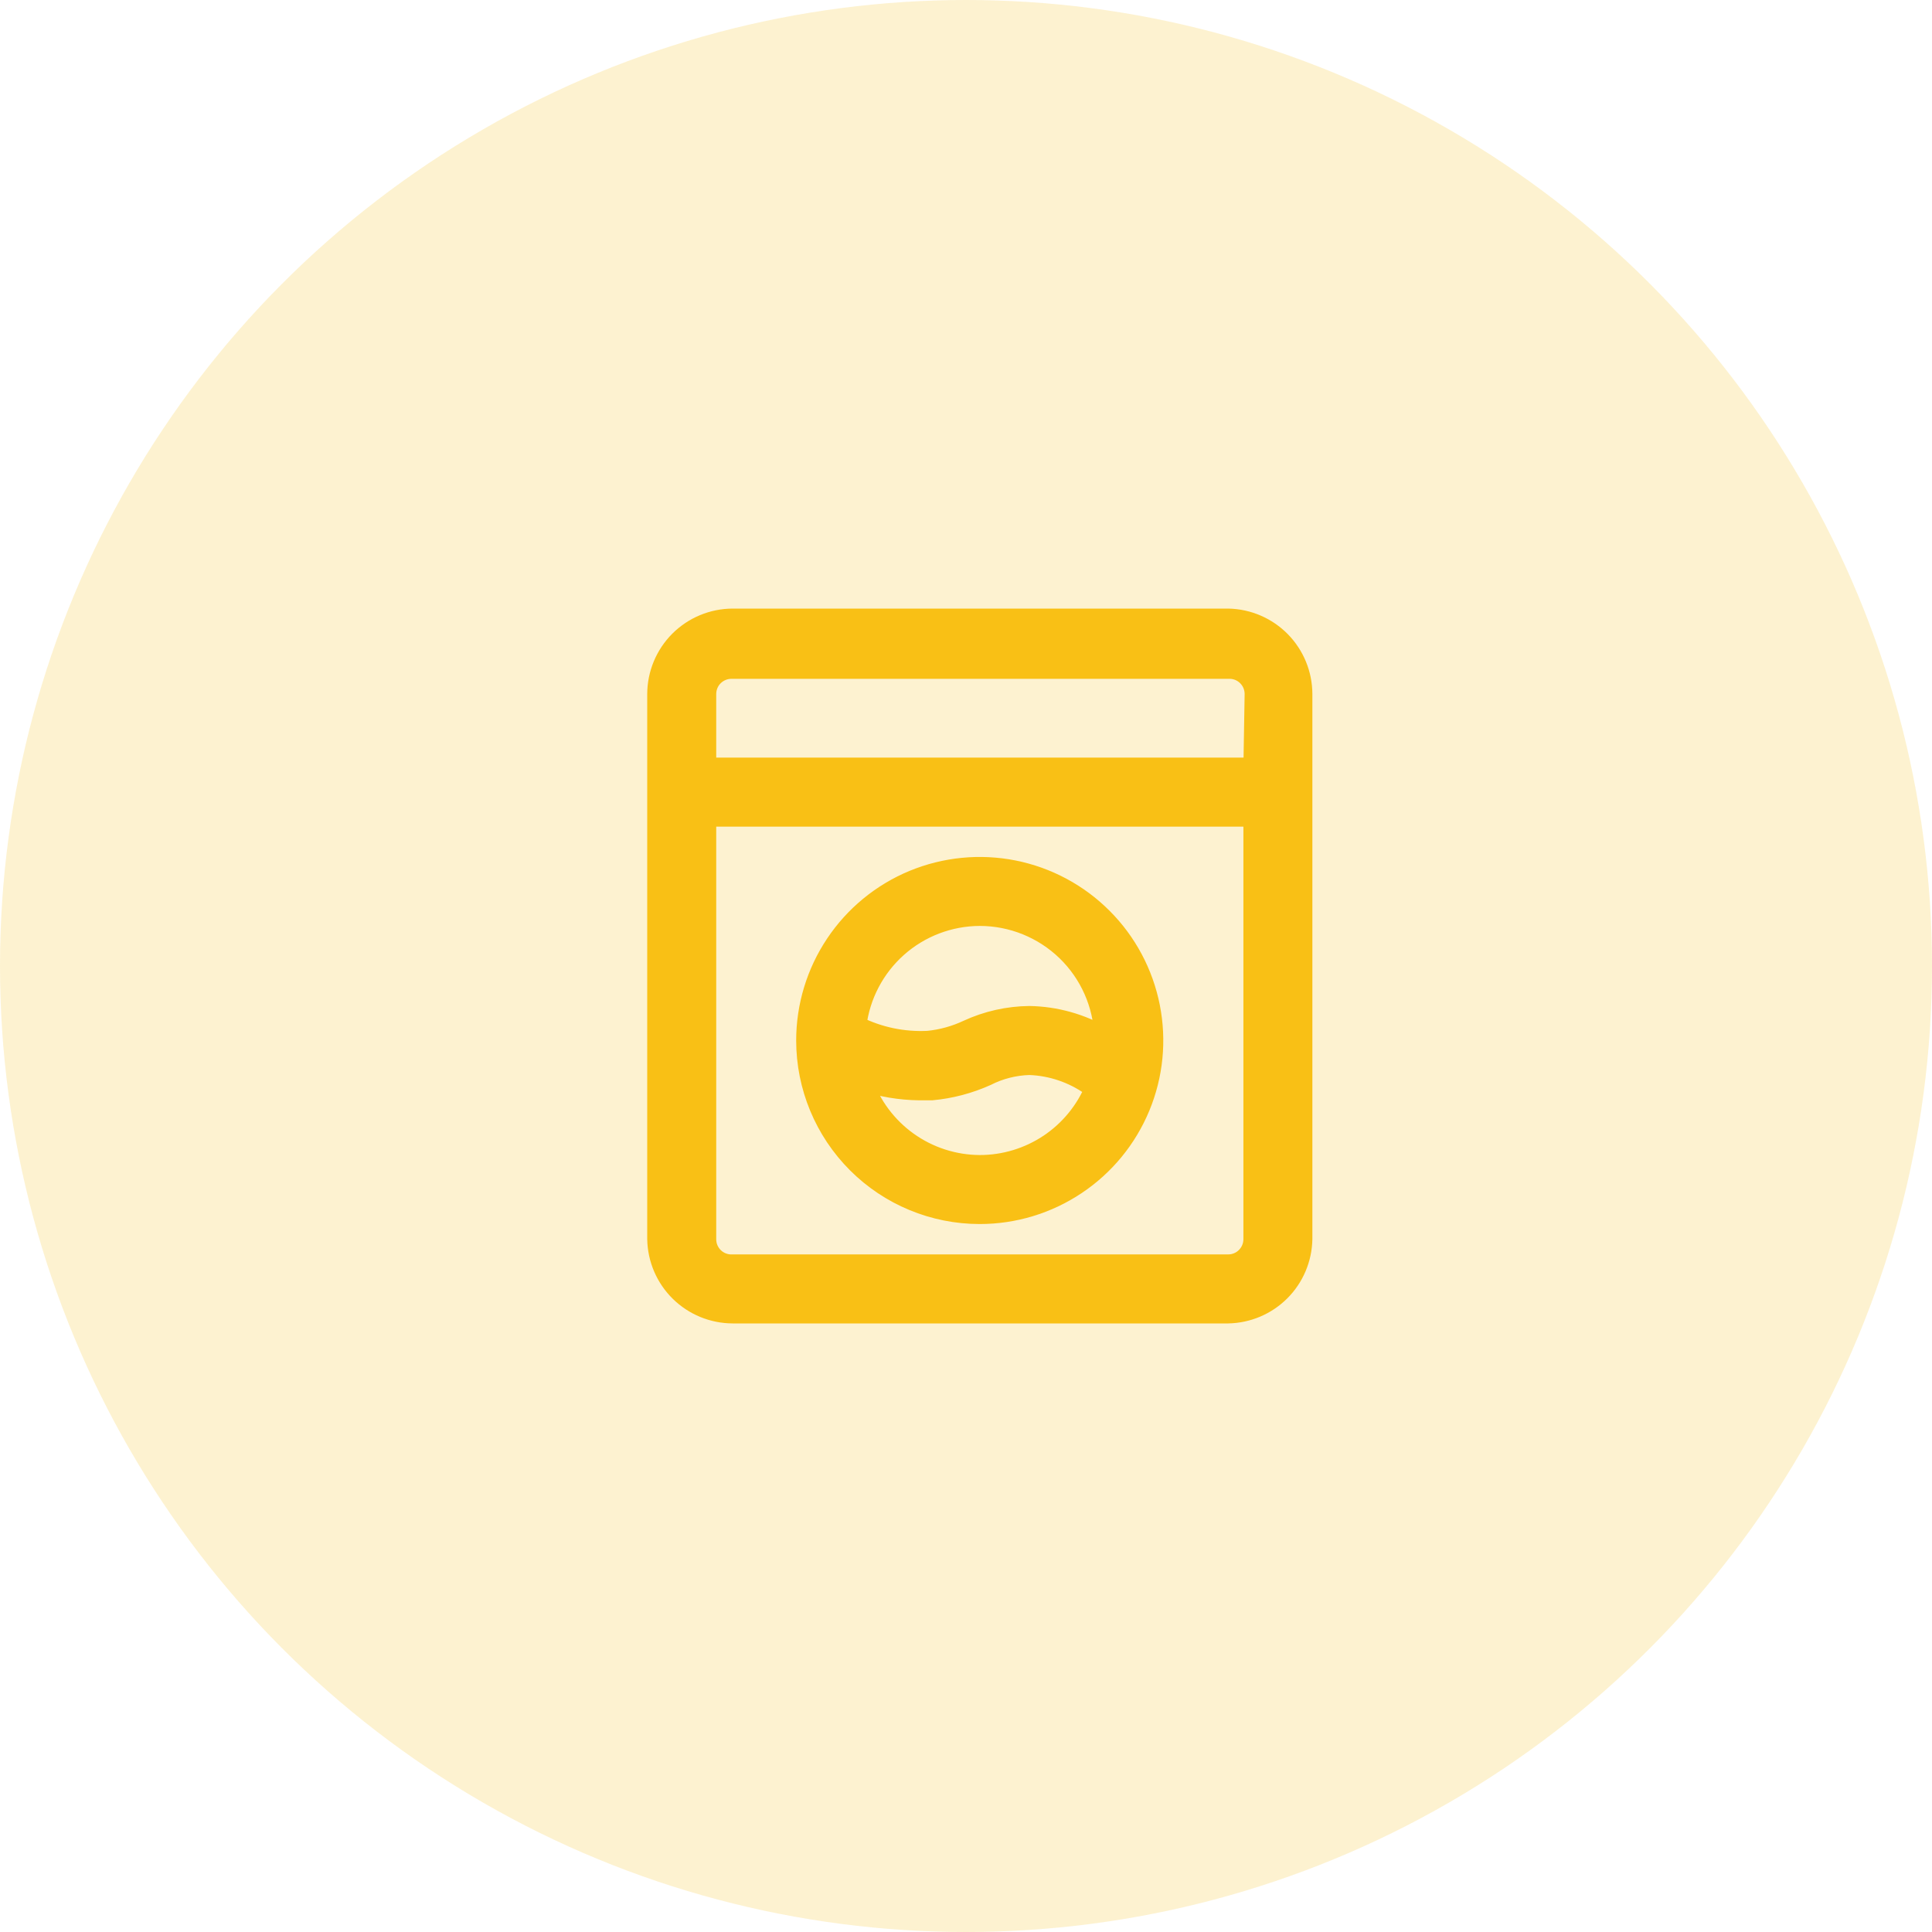 <svg width="50" height="50" viewBox="0 0 50 50" fill="none" xmlns="http://www.w3.org/2000/svg">
<circle opacity="0.2" cx="25" cy="25" r="25" fill="#F9C015"/>
<path d="M31.786 16H18.961C18.441 16.002 17.944 16.209 17.576 16.576C17.209 16.944 17.002 17.441 17 17.961V32.071C17.01 32.585 17.221 33.075 17.587 33.435C17.954 33.796 18.447 33.998 18.961 34H31.786C32.294 33.99 32.779 33.784 33.139 33.424C33.498 33.065 33.704 32.58 33.714 32.071V17.961C33.713 17.447 33.51 16.954 33.15 16.587C32.789 16.221 32.3 16.01 31.786 16ZM32.429 32.071C32.429 32.242 32.361 32.405 32.24 32.526C32.12 32.647 31.956 32.714 31.786 32.714H18.961C18.874 32.719 18.787 32.705 18.705 32.675C18.623 32.645 18.548 32.598 18.485 32.538C18.422 32.478 18.372 32.405 18.337 32.325C18.303 32.245 18.286 32.159 18.286 32.071V21.143H32.429V32.071ZM32.429 19.857H18.286V17.961C18.286 17.79 18.353 17.627 18.474 17.506C18.595 17.386 18.758 17.318 18.929 17.318H31.786C31.873 17.314 31.96 17.327 32.042 17.357C32.123 17.388 32.198 17.434 32.261 17.494C32.324 17.555 32.375 17.627 32.409 17.707C32.443 17.787 32.461 17.873 32.461 17.961L32.429 19.857Z" fill="#F9C015" stroke="#F9C015" stroke-width="0.5"/>
<path d="M25.355 31.428C26.245 31.428 27.116 31.164 27.855 30.669C28.596 30.175 29.172 29.472 29.513 28.65C29.854 27.828 29.943 26.923 29.769 26.05C29.595 25.177 29.167 24.375 28.537 23.746C27.908 23.116 27.106 22.688 26.233 22.514C25.36 22.341 24.456 22.43 23.633 22.77C22.811 23.111 22.108 23.688 21.614 24.428C21.119 25.168 20.855 26.038 20.855 26.928C20.855 28.121 21.33 29.266 22.174 30.11C23.017 30.954 24.162 31.428 25.355 31.428ZM25.355 30.142C24.69 30.139 24.042 29.93 23.501 29.543C22.96 29.156 22.552 28.61 22.334 27.982C22.803 28.137 23.293 28.22 23.787 28.226H24.115C24.604 28.181 25.081 28.055 25.529 27.854C25.874 27.678 26.254 27.582 26.641 27.571C27.209 27.592 27.758 27.777 28.223 28.104C28.256 28.126 28.293 28.141 28.332 28.149C28.09 28.739 27.677 29.244 27.147 29.599C26.617 29.953 25.993 30.143 25.355 30.142ZM25.355 23.713C26.19 23.713 26.993 24.038 27.593 24.618C28.193 25.199 28.543 25.99 28.57 26.825C27.984 26.483 27.32 26.297 26.641 26.285C26.088 26.291 25.543 26.413 25.041 26.645C24.718 26.797 24.373 26.892 24.018 26.928C23.38 26.96 22.745 26.828 22.173 26.542C22.267 25.764 22.643 25.046 23.229 24.525C23.815 24.004 24.571 23.716 25.355 23.713Z" fill="#F9C015" stroke="#F9C015" stroke-width="0.5"/>
</svg>

